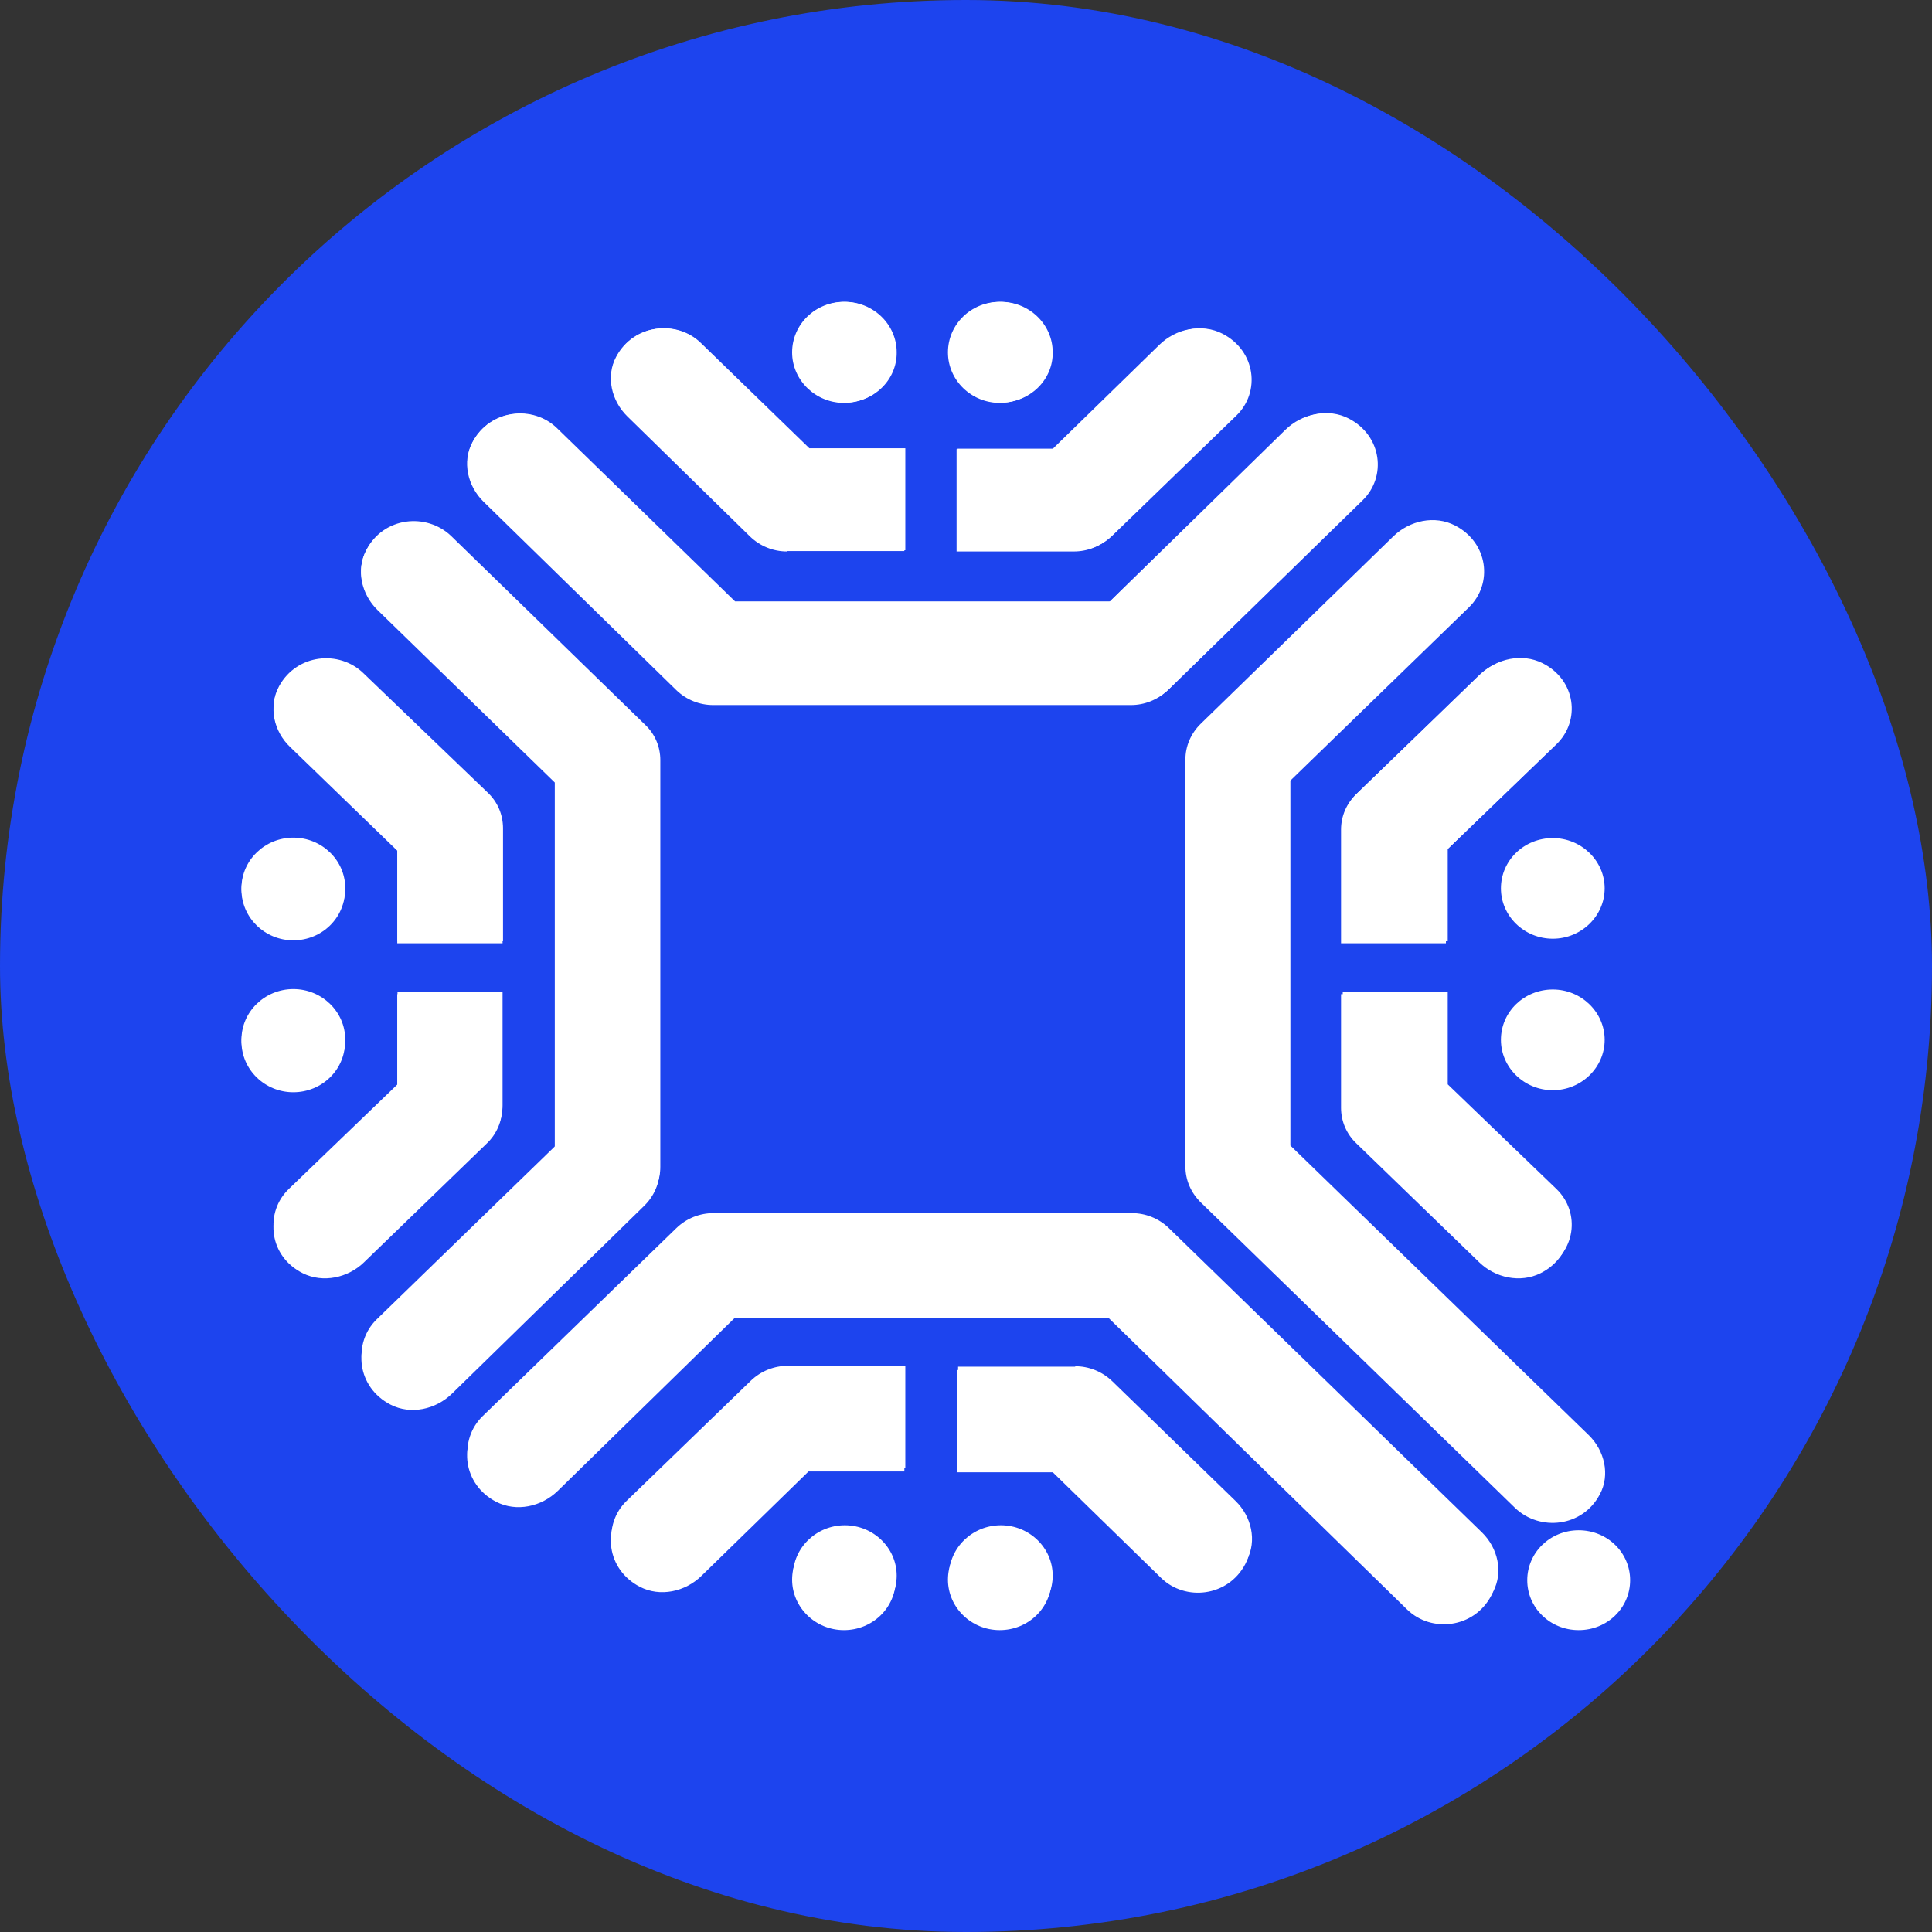 <svg width="32" height="32" viewBox="0 0 32 32" fill="none" xmlns="http://www.w3.org/2000/svg">
<rect x="0" y="0" width="32" height="32" fill="#333333" stroke="none"/>
<rect width="32" height="32" rx="16" fill="#1D44EE"/>
<path fill-rule="evenodd" clip-rule="evenodd" d="M26.148 27C25.676 27 25.296 26.632 25.296 26.173C25.296 25.715 25.676 25.346 26.148 25.346C26.621 25.346 27 25.715 27 26.173C27 26.632 26.621 27 26.148 27ZM25.719 18.057C25.246 18.057 24.86 17.682 24.86 17.223C24.86 16.757 25.246 16.389 25.719 16.389C26.191 16.389 26.578 16.764 26.578 17.223C26.578 17.682 26.191 18.057 25.719 18.057ZM25.719 15.548C25.246 15.548 24.86 15.173 24.86 14.714C24.86 14.249 25.246 13.881 25.719 13.881C26.191 13.881 26.578 14.256 26.578 14.714C26.578 15.173 26.191 15.548 25.719 15.548ZM23.979 14.061V15.59H22.24V13.839V13.714C22.24 13.498 22.326 13.283 22.497 13.123L24.53 11.164C24.795 10.906 25.21 10.816 25.547 10.983C26.105 11.261 26.184 11.942 25.776 12.331L23.979 14.061ZM25.547 21.038C25.21 21.205 24.795 21.114 24.53 20.857L22.497 18.898C22.326 18.738 22.24 18.522 22.24 18.307V18.182V16.431H23.979V17.96L25.776 19.69C26.184 20.079 26.105 20.76 25.547 21.038ZM21.373 12.929V15.951V18.974L26.313 23.769C26.578 24.026 26.671 24.429 26.499 24.749C26.213 25.297 25.504 25.367 25.096 24.978L19.892 19.919C19.72 19.752 19.634 19.537 19.634 19.322V18.974V15.951V12.929V12.581C19.634 12.366 19.72 12.15 19.892 11.984L23.077 8.884C23.349 8.62 23.764 8.53 24.101 8.704C24.652 8.989 24.731 9.67 24.33 10.059L21.373 12.929ZM19.369 11.407C19.197 11.574 18.975 11.657 18.753 11.657H18.396H15.289H12.182H11.824C11.602 11.657 11.38 11.574 11.209 11.407L8.016 8.301C7.751 8.044 7.658 7.641 7.83 7.321C8.116 6.779 8.825 6.702 9.226 7.092L12.175 9.961H15.282H18.388L21.316 7.112C21.588 6.848 22.003 6.758 22.34 6.932C22.891 7.217 22.97 7.898 22.569 8.287L19.369 11.407ZM18.424 8.871C18.252 9.037 18.03 9.121 17.809 9.121H17.68H15.861V7.432H17.451L19.226 5.709C19.498 5.445 19.913 5.354 20.25 5.528C20.801 5.813 20.88 6.494 20.479 6.883L18.424 8.871ZM16.577 6.668C16.105 6.668 15.718 6.292 15.718 5.834C15.718 5.368 16.105 5 16.577 5C17.05 5 17.436 5.375 17.436 5.834C17.444 6.292 17.057 6.668 16.577 6.668ZM13.048 9.121C12.826 9.121 12.604 9.037 12.433 8.871L10.4 6.89C10.135 6.633 10.042 6.23 10.213 5.91C10.5 5.368 11.209 5.292 11.609 5.681L13.406 7.425H14.995V9.114H13.177H13.048V9.121ZM13.993 6.668C13.521 6.668 13.134 6.292 13.134 5.834C13.134 5.368 13.521 5 13.993 5C14.466 5 14.852 5.375 14.852 5.834C14.859 6.292 14.473 6.668 13.993 6.668ZM10.937 12.588V12.936V15.958V18.981V19.328C10.937 19.544 10.851 19.759 10.679 19.926L7.493 23.025C7.221 23.289 6.806 23.38 6.47 23.206C5.918 22.921 5.84 22.24 6.241 21.851L9.197 18.981V15.958V12.936L6.255 10.086C5.99 9.829 5.897 9.426 6.069 9.107C6.355 8.558 7.064 8.488 7.472 8.877L10.679 11.998C10.851 12.157 10.937 12.373 10.937 12.588ZM8.073 13.123C8.245 13.283 8.331 13.498 8.331 13.714V13.839V15.59H6.584V14.061L4.809 12.352C4.537 12.095 4.444 11.692 4.623 11.365C4.916 10.83 5.618 10.761 6.019 11.15L8.073 13.123ZM4.859 13.874C5.331 13.874 5.718 14.249 5.718 14.707C5.718 15.173 5.331 15.541 4.859 15.541C4.387 15.541 4 15.166 4 14.707C4 14.249 4.387 13.874 4.859 13.874ZM4.859 16.382C5.331 16.382 5.718 16.757 5.718 17.216C5.718 17.682 5.331 18.05 4.859 18.05C4.387 18.05 4 17.675 4 17.216C4 16.757 4.387 16.382 4.859 16.382ZM6.584 17.96V16.431H8.324V18.182V18.307C8.324 18.522 8.238 18.738 8.066 18.898L6.033 20.857C5.768 21.114 5.353 21.205 5.016 21.038C4.458 20.76 4.379 20.079 4.787 19.69L6.584 17.96ZM11.201 20.343C11.373 20.176 11.595 20.093 11.817 20.093H12.175H15.282H18.388H18.746C18.968 20.093 19.19 20.176 19.362 20.343L24.545 25.381C24.809 25.638 24.903 26.041 24.731 26.361C24.445 26.903 23.736 26.979 23.335 26.59L18.388 21.781H15.282H12.175L9.247 24.631C8.975 24.895 8.56 24.985 8.223 24.811C7.672 24.526 7.594 23.845 7.994 23.456L11.201 20.343ZM12.433 22.872C12.604 22.706 12.826 22.622 13.048 22.622H13.177H14.995V24.311H13.406L11.631 26.034C11.359 26.298 10.944 26.389 10.607 26.215C10.056 25.93 9.977 25.249 10.378 24.86L12.433 22.872ZM13.993 25.263C14.466 25.263 14.852 25.638 14.852 26.097C14.852 26.562 14.466 26.93 13.993 26.93C13.521 26.93 13.134 26.555 13.134 26.097C13.134 25.638 13.521 25.263 13.993 25.263ZM17.809 22.629C18.03 22.629 18.252 22.713 18.424 22.879L20.464 24.86C20.729 25.117 20.822 25.52 20.651 25.84C20.364 26.382 19.655 26.458 19.255 26.069L17.458 24.325H15.869V22.636H17.687H17.809V22.629ZM16.577 25.263C17.05 25.263 17.436 25.638 17.436 26.097C17.436 26.562 17.05 26.93 16.577 26.93C16.105 26.93 15.718 26.555 15.718 26.097C15.718 25.638 16.105 25.263 16.577 25.263Z" fill="white"/>
<path fill-rule="evenodd" clip-rule="evenodd" d="M23.949 14.09V15.624H22.212V13.867V13.741C22.212 13.525 22.298 13.309 22.47 13.149L24.5 11.183C24.764 10.925 25.179 10.835 25.515 11.002C26.072 11.281 26.151 11.964 25.743 12.354L23.949 14.09ZM25.515 21.089C25.179 21.256 24.764 21.165 24.5 20.907L22.47 18.942C22.298 18.781 22.212 18.565 22.212 18.349V18.224V16.467H23.949V18.001L25.743 19.736C26.151 20.127 26.072 20.81 25.515 21.089ZM19.346 11.427C19.175 11.594 18.953 11.678 18.732 11.678H18.374H15.272H12.17H11.812C11.591 11.678 11.369 11.594 11.198 11.427L8.01 8.311C7.745 8.053 7.652 7.649 7.824 7.328C8.11 6.785 8.818 6.708 9.218 7.098L12.163 9.977H15.265H18.367L21.29 7.119C21.562 6.854 21.977 6.764 22.312 6.938C22.863 7.224 22.941 7.907 22.541 8.297L19.346 11.427ZM18.403 8.883C18.231 9.05 18.009 9.134 17.788 9.134H17.659H15.844V7.44H17.431L19.203 5.711C19.475 5.446 19.889 5.356 20.225 5.53C20.776 5.816 20.854 6.499 20.454 6.889L18.403 8.883ZM16.558 6.673C16.087 6.673 15.701 6.297 15.701 5.837C15.701 5.369 16.087 5 16.558 5C17.03 5 17.416 5.376 17.416 5.837C17.423 6.297 17.037 6.673 16.558 6.673ZM13.035 9.134C12.813 9.134 12.591 9.05 12.42 8.883L10.39 6.896C10.126 6.638 10.033 6.234 10.204 5.913C10.49 5.369 11.198 5.293 11.598 5.683L13.392 7.433H14.979V9.127H13.163H13.035V9.134ZM13.978 6.673C13.507 6.673 13.12 6.297 13.12 5.837C13.12 5.369 13.507 5 13.978 5C14.45 5 14.836 5.376 14.836 5.837C14.843 6.297 14.457 6.673 13.978 6.673ZM10.926 12.612V12.961V15.993V19.025V19.374C10.926 19.59 10.84 19.806 10.669 19.973L7.488 23.082C7.216 23.347 6.802 23.438 6.466 23.264C5.916 22.978 5.837 22.295 6.237 21.904L9.189 19.025V15.993V12.961L6.252 10.103C5.987 9.845 5.894 9.44 6.066 9.12C6.352 8.569 7.059 8.499 7.467 8.89L10.669 12.02C10.84 12.18 10.926 12.396 10.926 12.612ZM8.067 13.149C8.239 13.309 8.324 13.525 8.324 13.741V13.867V15.624H6.58V14.09L4.808 12.375C4.536 12.117 4.443 11.713 4.622 11.385C4.915 10.848 5.615 10.779 6.016 11.169L8.067 13.149ZM4.858 13.902C5.329 13.902 5.715 14.278 5.715 14.738C5.715 15.205 5.329 15.575 4.858 15.575C4.386 15.575 4 15.198 4 14.738C4 14.278 4.386 13.902 4.858 13.902ZM4.858 16.418C5.329 16.418 5.715 16.795 5.715 17.255C5.715 17.722 5.329 18.091 4.858 18.091C4.386 18.091 4 17.715 4 17.255C4 16.795 4.386 16.418 4.858 16.418ZM6.58 18.001V16.467H8.317V18.224V18.349C8.317 18.565 8.231 18.781 8.06 18.942L6.03 20.907C5.765 21.165 5.351 21.256 5.015 21.089C4.457 20.81 4.379 20.127 4.786 19.736L6.58 18.001ZM11.191 20.392C11.362 20.224 11.584 20.141 11.805 20.141H12.163H15.265H18.367H18.724C18.946 20.141 19.168 20.224 19.339 20.392L24.514 25.445C24.778 25.703 24.871 26.108 24.7 26.428C24.414 26.972 23.706 27.049 23.306 26.658L18.367 21.835H15.265H12.163L9.239 24.693C8.968 24.957 8.553 25.048 8.217 24.874C7.667 24.588 7.588 23.905 7.988 23.515L11.191 20.392ZM12.42 22.929C12.591 22.762 12.813 22.678 13.035 22.678H13.163H14.979V24.372H13.392L11.619 26.101C11.348 26.366 10.933 26.456 10.597 26.282C10.047 25.996 9.968 25.313 10.369 24.923L12.42 22.929ZM13.978 25.327C14.45 25.327 14.836 25.703 14.836 26.163C14.836 26.631 14.45 27 13.978 27C13.507 27 13.12 26.624 13.12 26.163C13.12 25.703 13.507 25.327 13.978 25.327ZM17.788 22.685C18.009 22.685 18.231 22.769 18.403 22.936L20.44 24.923C20.704 25.181 20.797 25.585 20.626 25.906C20.34 26.449 19.632 26.526 19.232 26.136L17.438 24.386H15.851V22.692H17.666H17.788V22.685ZM16.558 25.327C17.03 25.327 17.416 25.703 17.416 26.163C17.416 26.631 17.03 27 16.558 27C16.087 27 15.701 26.624 15.701 26.163C15.701 25.703 16.087 25.327 16.558 25.327Z" fill="white"/>
</svg>
